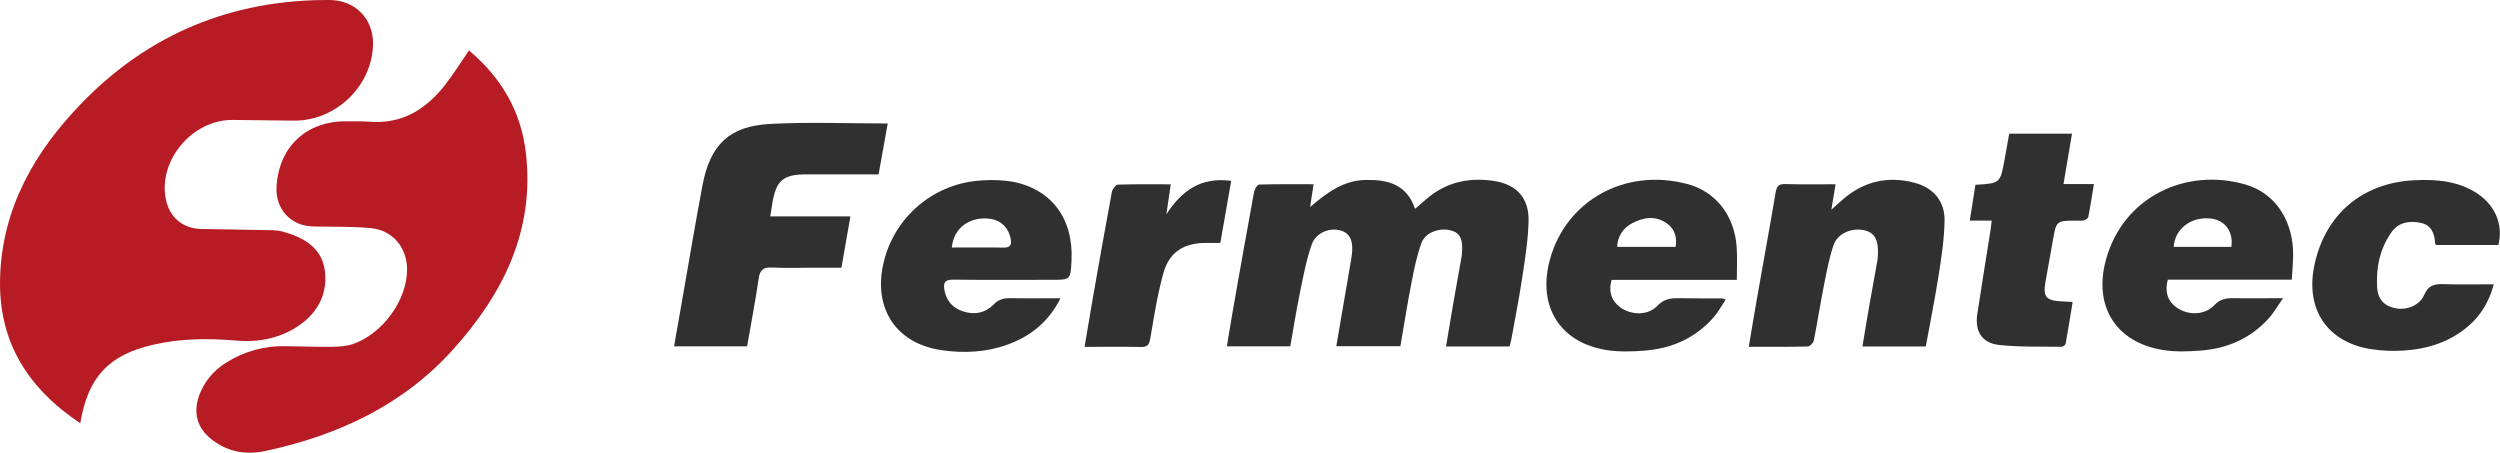 <?xml version="1.0" encoding="UTF-8"?>
<!DOCTYPE svg PUBLIC '-//W3C//DTD SVG 1.0//EN'
          'http://www.w3.org/TR/2001/REC-SVG-20010904/DTD/svg10.dtd'>
<svg fill="none" height="298" style="fill: none;" viewBox="0 0 1643 298" width="1643" xmlns="http://www.w3.org/2000/svg" xmlns:xlink="http://www.w3.org/1999/xlink"
><g clip-path="url(#a)"
  ><path d="M52.75 278.141C17.65 254.761 -1.4 223.761 0.08 181.671C1.68 136.231 22.94 99.561 53.47 68.001C97.78 22.151 152.56 -0.289 216.54 0.001C233.73 0.081 245.77 12.731 245.15 29.821C244.15 57.081 220.29 79.651 192.85 79.281C179.57 79.101 166.3 78.981 153.02 78.821C126.42 78.501 103.72 105.461 109.02 131.081C111.51 143.081 120.32 150.321 132.6 150.501C147.56 150.721 162.524 150.981 177.49 151.281C180.226 151.24 182.956 151.536 185.62 152.161C199.1 155.871 211.18 162.411 213.4 177.261C215.58 191.871 209.57 204.671 197.25 213.371C184.77 222.191 170.52 225.141 155.25 223.831C136.91 222.271 118.61 222.401 100.56 226.561C71.4 233.301 57.82 247.781 52.75 278.141Z" fill="#B71B23"
    /><path d="M308.2 33.141C329.34 50.891 342.349 72.931 345.579 100.251C351.579 151.311 330.8 192.911 297.89 229.541C264.98 266.171 222.289 286.111 174.589 296.351C161.339 299.191 149.449 296.951 138.899 288.621C129.449 281.151 126.839 271.141 130.899 259.891C134.172 250.926 140.401 243.343 148.559 238.391C160.167 230.994 173.709 227.207 187.47 227.511C197.78 227.621 208.1 228.071 218.41 227.911C223.15 227.841 228.17 227.511 232.53 225.911C252.26 218.601 267.629 196.691 267.529 176.911C267.439 162.601 257.98 151.191 243.61 149.911C231.06 148.761 218.359 149.101 205.729 148.831C191.24 148.511 181.039 137.561 181.729 123.041C183.079 96.461 201.48 79.281 228.14 79.731C232.99 79.811 237.859 79.601 242.679 79.991C264.169 81.731 279.999 71.861 292.579 55.711C298.149 48.591 302.87 40.911 308.2 33.141Z" fill="#B71B23"
    /><path d="M992.091 227.691H950.331C951.951 218.091 953.451 208.891 955.041 199.691C956.841 189.361 958.721 179.041 960.551 168.691C960.661 168.071 960.711 167.441 960.771 166.811C961.611 157.601 959.771 153.351 954.151 151.621C946.581 149.281 936.881 152.461 934.211 159.621C931.211 167.791 929.421 176.501 927.751 185.101C925.021 199.101 922.821 213.101 920.341 227.501H878.221C879.841 217.991 881.401 208.791 882.981 199.591C884.751 189.261 886.661 178.941 888.281 168.591C889.791 158.971 887.461 153.501 881.481 151.591C874.271 149.291 864.901 152.701 862.101 160.591C858.501 170.771 856.521 181.591 854.341 192.201C851.931 203.881 850.091 215.681 847.971 227.611H806.301C807.721 219.111 809.011 210.951 810.451 202.811C814.971 177.201 819.451 151.591 824.201 126.021C824.531 124.231 826.351 121.331 827.551 121.291C839.291 120.941 851.051 121.081 863.281 121.081C862.511 126.141 861.861 130.431 861.001 136.081C872.211 126.421 883.161 118.471 897.631 118.241C912.101 118.011 924.541 121.131 929.961 137.241C932.841 134.771 935.171 132.751 937.511 130.731C950.361 119.671 965.401 116.431 981.801 118.911C996.621 121.151 1004.91 130.071 1004.58 145.141C1004.32 157.231 1002.38 169.321 1000.58 181.321C998.581 195.001 995.851 208.591 993.401 222.211C993.091 224.081 992.541 225.851 992.091 227.691Z" fill="#303030"
    /><path d="M491 227.6H443L448.39 196.88C452.79 171.88 456.94 146.88 461.66 121.88C466.72 95.1 479.18 82.88 506.2 81.441C531.62 80.07 557.2 81.15 583.41 81.15L577.41 114.6H530C514.61 114.6 510 118.6 507.51 134.02C507.13 136.44 506.75 138.87 506.23 142.21H558.89C556.89 153.84 554.99 164.48 552.98 175.94H534C525.14 175.94 516.27 176.28 507.44 175.82C501.69 175.52 499.44 177.27 498.59 183.15C496.47 197.9 493.59 212.53 491 227.6Z" fill="#303030"
    /><path d="M1206.35 121.101C1205.4 126.811 1204.61 131.521 1203.56 137.801C1206.19 135.441 1207.81 134.031 1209.38 132.581C1223.48 119.581 1239.9 115.161 1258.47 120.181C1270.74 123.501 1278.15 132.251 1277.97 144.961C1277.8 156.621 1276.05 168.311 1274.24 179.881C1271.76 195.811 1268.57 211.641 1265.65 227.681H1224C1225.45 219.021 1226.78 210.681 1228.25 202.301C1230.05 191.971 1231.97 181.661 1233.81 171.301C1234.01 170.056 1234.13 168.8 1234.17 167.541C1234.64 157.841 1232.05 152.991 1225.61 151.421C1217.36 149.421 1207.79 153.121 1205.06 160.981C1201.99 169.821 1200.36 179.201 1198.53 188.421C1196.2 200.151 1194.42 211.991 1192.06 223.711C1191.74 225.311 1189.5 227.711 1188.06 227.711C1175.44 228.031 1162.81 227.901 1149.3 227.901C1151.2 216.701 1152.93 206.051 1154.8 195.431C1158.8 172.501 1163.08 149.601 1166.92 126.631C1167.6 122.531 1168.8 120.851 1173.18 120.961C1183.9 121.291 1194.63 121.101 1206.35 121.101Z" fill="#303030"
    /><path d="M1141.44 183.931H1059.18C1056.82 191.761 1059.28 198.441 1065.8 202.631C1072.97 207.231 1083.29 207.221 1089.22 200.971C1093.66 196.311 1098.3 195.851 1103.86 195.971C1113.13 196.161 1122.41 196.071 1131.69 196.121C1132.52 196.316 1133.33 196.59 1134.11 196.941C1131.37 201.001 1129.18 205.161 1126.16 208.591C1114.16 222.221 1098.59 229.101 1080.68 230.441C1072.52 231.061 1064.12 231.341 1056.08 230.091C1025.26 225.301 1010.34 201.441 1018.51 170.931C1028.92 132.061 1067.67 110.151 1108.65 120.851C1127.85 125.851 1140.04 141.971 1141.37 162.651C1141.81 169.481 1141.44 176.371 1141.44 183.931ZM1101.22 162.241C1102.35 155.421 1100.36 150.101 1095.04 146.521C1087.8 141.651 1080.12 142.791 1072.89 146.591C1069.93 148.018 1067.42 150.234 1065.64 152.995C1063.86 155.757 1062.88 158.956 1062.8 162.241H1101.22Z" fill="#303030"
    /><path d="M1506.18 183.811H1424.66C1422.48 192.231 1424.83 198.541 1431.35 202.681C1438.8 207.391 1449.16 207.031 1455.27 200.521C1459.16 196.381 1463.2 195.871 1468.16 195.961C1478.23 196.141 1488.31 195.961 1500.46 195.961C1496.58 201.431 1494.05 205.961 1490.66 209.621C1478.86 222.461 1463.79 229.011 1446.6 230.371C1438.24 231.021 1429.6 231.371 1421.38 230.001C1390.54 225.001 1375.67 201.271 1384.03 170.701C1395.39 129.151 1436.97 109.831 1476.09 121.371C1494.31 126.751 1505.92 143.281 1506.98 163.991C1507.31 170.441 1506.49 176.891 1506.18 183.811ZM1428.54 162.251H1466.45C1467.88 152.301 1462.28 144.681 1453.12 143.641C1440.17 142.171 1429.38 150.171 1428.54 162.251Z" fill="#303030"
    /><path d="M697.001 196.001C688.811 212.101 676.741 221.311 661.541 226.691C647.761 231.561 633.341 232.211 619.081 230.181C589.081 225.921 573.801 202.911 580.561 173.181C583.94 158.183 592.155 144.711 603.942 134.84C615.728 124.969 630.433 119.246 645.791 118.551C652.099 118.097 658.437 118.342 664.691 119.281C690.961 123.961 705.691 143.701 704.191 171.571C703.541 183.891 703.541 183.891 691.071 183.891C669.571 183.891 648.071 184.081 626.581 183.771C620.661 183.681 619.791 186.071 620.741 190.961C622.141 198.061 626.331 202.551 633.121 204.711C640.601 207.091 647.581 205.651 652.941 200.161C656.281 196.731 659.671 195.871 664.081 195.951C674.521 196.151 685.001 196.001 697.001 196.001ZM625.571 162.661C637.111 162.661 648.221 162.511 659.321 162.731C664.161 162.821 665.071 160.831 664.141 156.571C662.251 147.941 655.761 143.161 646.091 143.571C634.761 144.081 626.641 151.271 625.541 162.671L625.571 162.661Z" fill="#303030"
    /><path d="M1641.92 161H1601.14C1600.87 160.7 1600.37 160.41 1600.35 160.1C1600.09 153.73 1598.11 148.17 1591.35 146.56C1583.98 144.83 1576.48 145.95 1571.87 152.35C1564.13 163.08 1561.51 175.76 1562.23 188.72C1562.7 197.1 1567.39 201.31 1574.54 202.64C1581.69 203.97 1590.13 200.82 1593.2 193.75C1596.12 187.06 1600.45 186.52 1606.48 186.75C1617 187.09 1627.54 186.84 1638.91 186.84C1635.97 197.84 1630.73 206.84 1622.5 214.04C1610.26 224.73 1595.5 229.36 1579.65 230.39C1572.51 230.861 1565.33 230.55 1558.26 229.46C1529.75 224.97 1515.26 203.72 1520.82 175.31C1527.49 141.38 1552.15 120.1 1586.75 118.45C1600.6 117.79 1614.15 118.75 1626.44 126.11C1639.42 133.9 1645.43 147.23 1641.92 161Z" fill="#303030"
    /><path d="M1298.24 121.46C1314.51 120.46 1314.53 120.46 1317.36 105.22C1318.43 99.49 1319.41 93.73 1320.46 87.84H1361.73C1359.86 98.9 1358.06 109.54 1356.12 120.99H1376.12C1374.84 128.74 1373.8 135.68 1372.43 142.55C1372.24 143.55 1370.53 144.55 1369.33 144.87C1368.13 145.19 1366.41 145 1364.94 145C1351.35 145 1351.39 145.05 1349.13 158.13C1347.56 167.21 1345.82 176.27 1344.27 185.36C1342.61 195.02 1344.61 197.45 1354.46 198.04C1356.73 198.17 1359.01 198.28 1362.14 198.44C1360.59 207.94 1359.14 216.98 1357.53 225.97C1357.28 226.49 1356.91 226.939 1356.44 227.276C1355.97 227.614 1355.42 227.828 1354.85 227.9C1341.2 227.69 1327.46 228.17 1313.94 226.72C1302.57 225.51 1297.78 217.84 1299.47 206.51C1302.23 188.07 1305.28 169.66 1308.18 151.24C1308.47 149.45 1308.61 147.63 1308.91 144.99H1294.54C1295.86 136.57 1297.05 129 1298.24 121.46Z" fill="#303030"
    /><path d="M809.15 118.87L802 159.64C798.6 159.64 795.499 159.64 792.409 159.64C777.949 159.72 768.409 165.64 764.549 179.57C760.659 193.66 758.39 208.21 755.93 222.65C755.2 226.95 753.689 228.13 749.539 228.04C737.539 227.8 725.54 227.96 712.77 227.96C714.64 216.96 716.35 206.48 718.18 196.06C722.29 172.74 726.379 149.42 730.719 126.15C731.069 124.29 733.279 121.4 734.719 121.35C746.059 120.95 757.41 121.13 769.43 121.13C768.43 128.05 767.429 134.45 766.539 140.86C776.499 125.41 789.16 116.13 809.15 118.87Z" fill="#303030"
  /></g
  ><defs
  ><clipPath id="a"
    ><path d="M0 0H1642.91V297.52H0z" fill="#fff"
    /></clipPath
  ></defs
></svg
>
